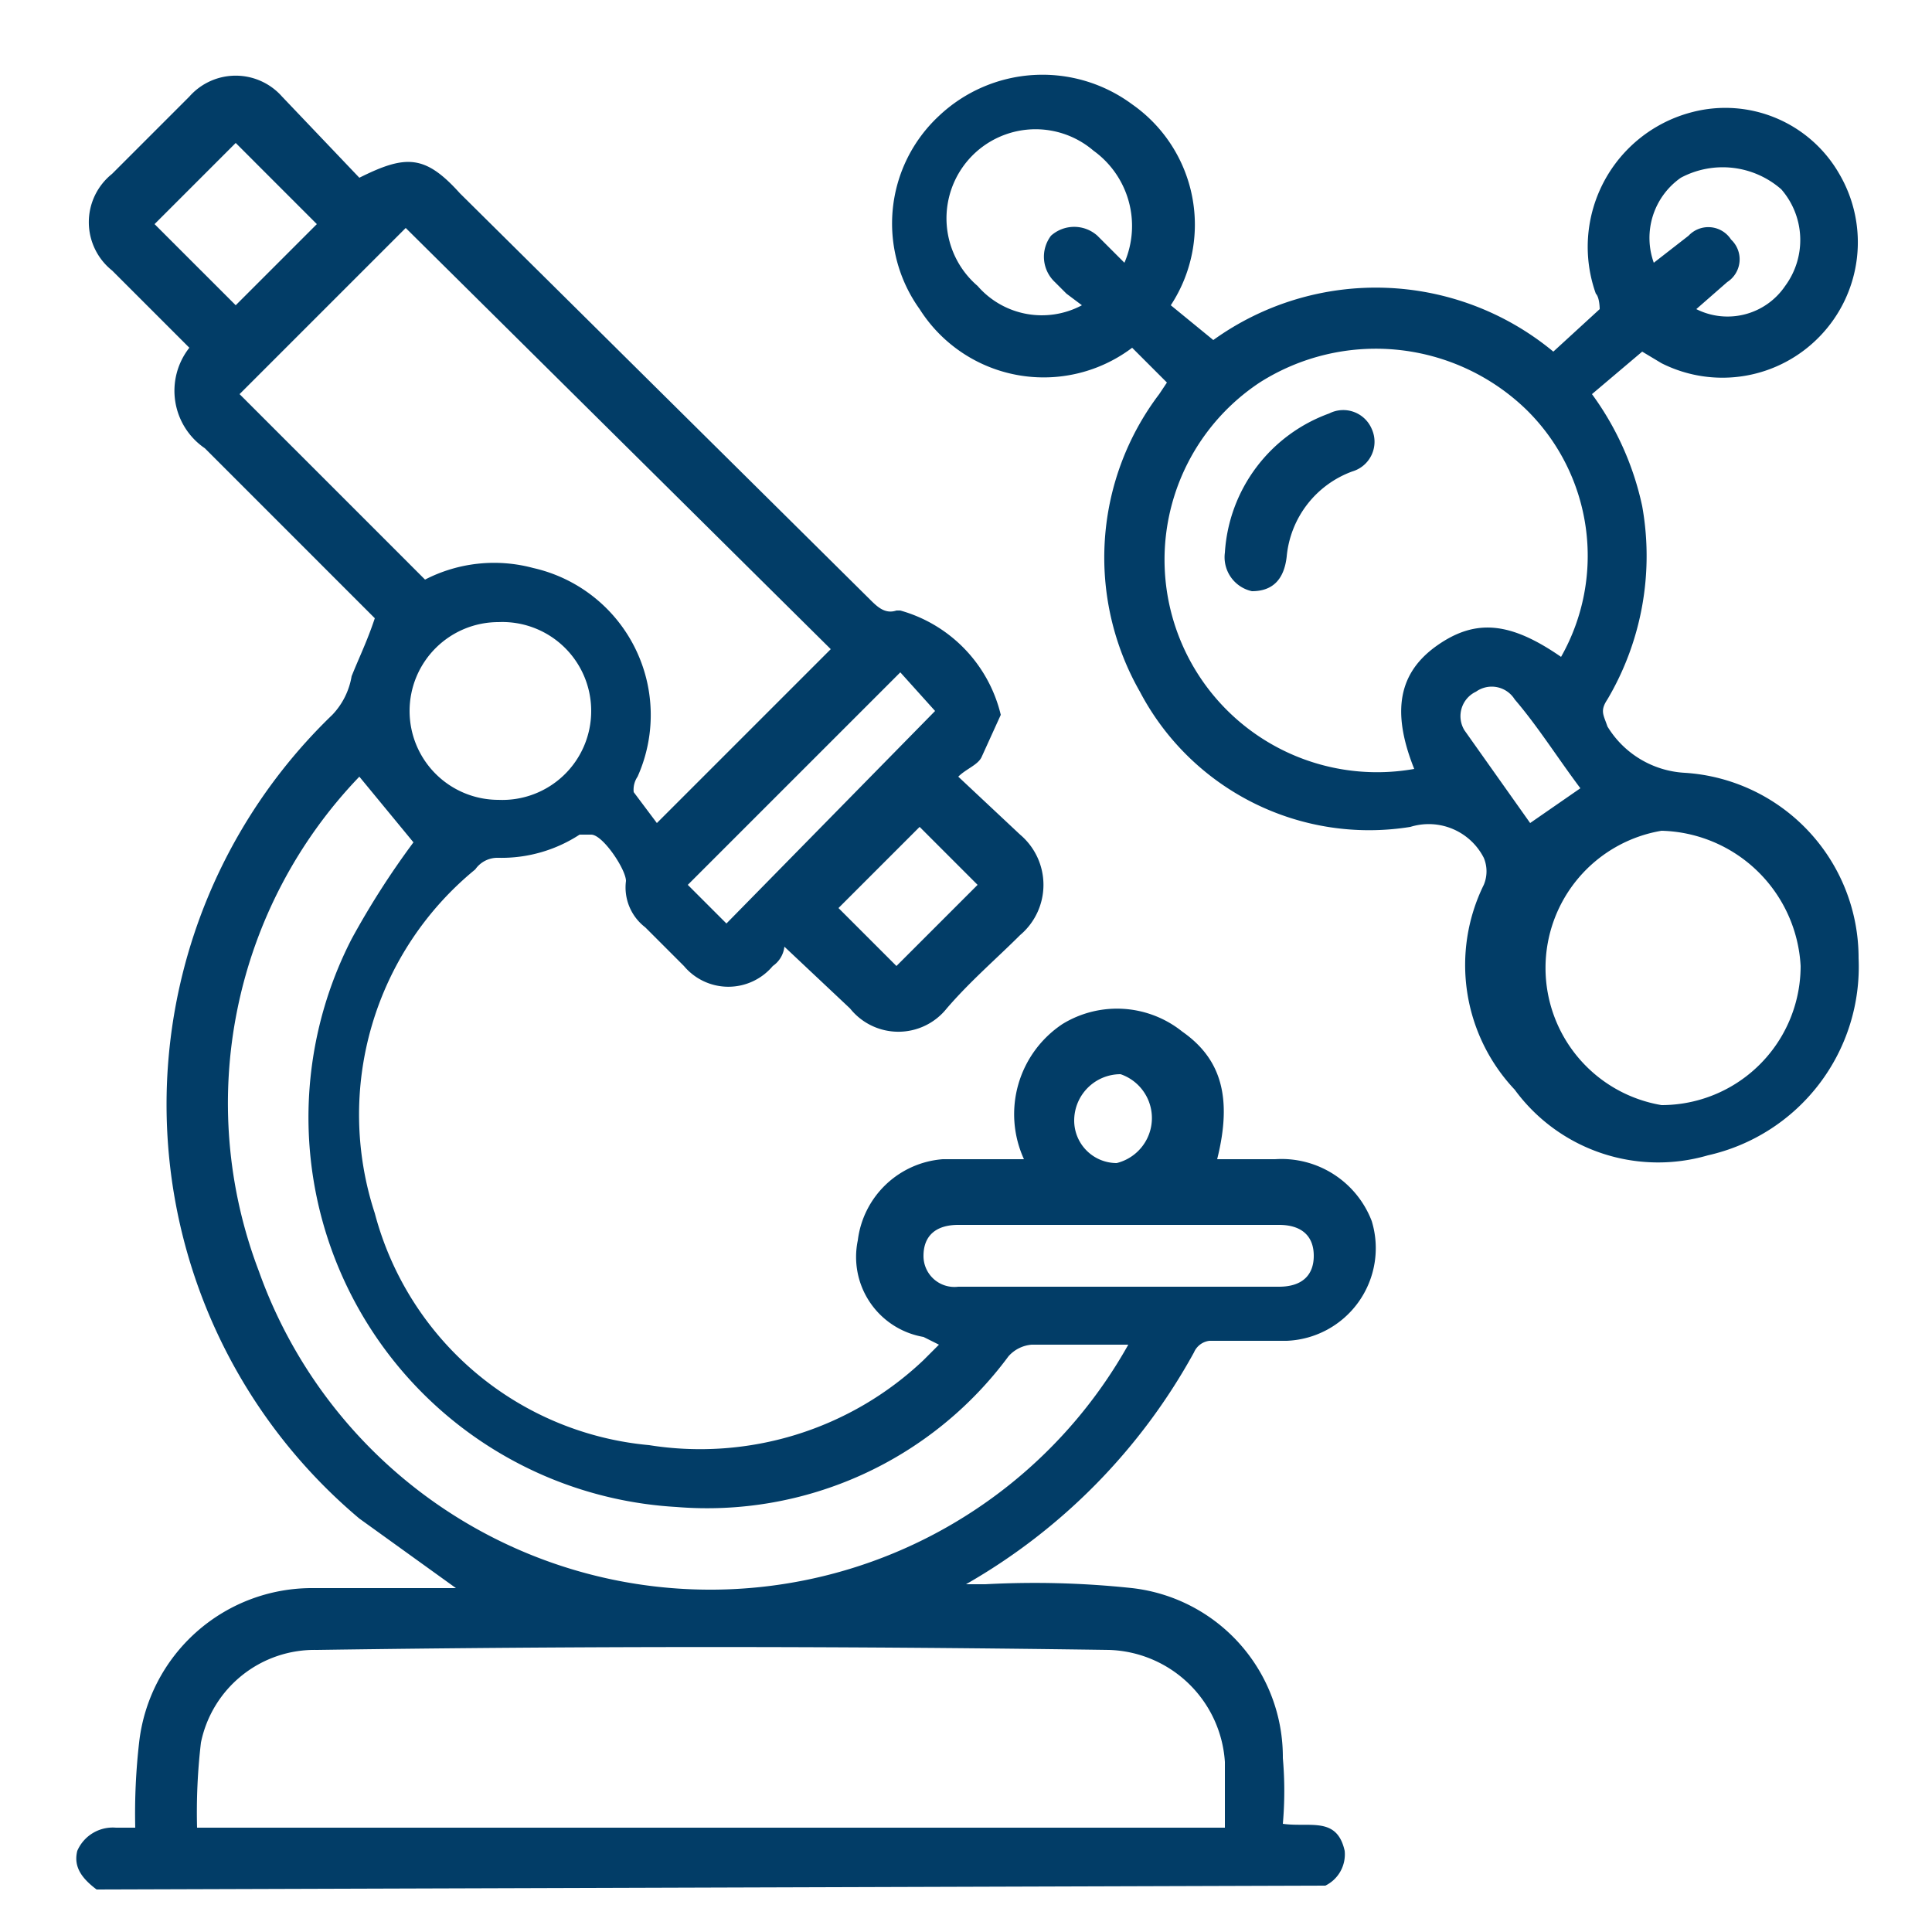 <svg id="Layer_1" data-name="Layer 1" xmlns="http://www.w3.org/2000/svg" viewBox="0 0 50 50"><defs><style>.cls-1{fill:#023d67;}</style></defs><path class="cls-1" d="M2.5,48.9c-.4-.3-.6-.6-.5-1a1,1,0,0,1,1-.6h.5a16.2,16.2,0,0,1,.1-2.2,4.5,4.5,0,0,1,4.5-4h3.7L9.3,39.3a14,14,0,0,1-.7-20.8,1.9,1.9,0,0,0,.5-1c.2-.5.4-.9.6-1.5L7.9,14.2,5.3,11.6A1.8,1.8,0,0,1,4.9,9l-2-2a1.6,1.6,0,0,1,0-2.5l2-2a1.6,1.6,0,0,1,2.4,0l2,2.1C10.5,4,11,4,11.9,5L22.5,15.5c.2.2.4.4.7.3h.1a3.7,3.7,0,0,1,2.6,2.7l-.5,1.1c-.1.2-.4.3-.6.5l1.6,1.5a1.7,1.7,0,0,1,0,2.6c-.6.6-1.3,1.2-1.9,1.9a1.6,1.6,0,0,1-2.5,0l-1.7-1.6a.7.7,0,0,1-.3.5,1.5,1.5,0,0,1-2.3,0l-1-1a1.3,1.3,0,0,1-.5-1.2c0-.3-.6-1.2-.9-1.2H15a3.7,3.7,0,0,1-2.1.6.7.7,0,0,0-.6.3,8.2,8.2,0,0,0-2.6,8.9,8.1,8.1,0,0,0,7.1,6,8.4,8.4,0,0,0,7.1-2.2l.4-.4-.4-.2a2.1,2.1,0,0,1-1.7-2.5,2.4,2.4,0,0,1,2.2-2.1h2.1a2.8,2.8,0,0,1,1-3.5,2.7,2.7,0,0,1,3.1.2c1,.7,1.3,1.7.9,3.3H33a2.5,2.5,0,0,1,2.5,1.6,2.4,2.4,0,0,1-2.2,3.1h-2a.5.5,0,0,0-.4.3,15.5,15.5,0,0,1-5.9,6h.5a23.8,23.8,0,0,1,3.8.1,4.4,4.4,0,0,1,3.9,4.4,9.7,9.7,0,0,1,0,1.7c.7.1,1.4-.2,1.6.7a.9.9,0,0,1-.5.9Zm2.6-1.6H31.7V45.6a3.1,3.1,0,0,0-3-2.9c-6.9-.1-13.7-.1-20.5,0a3,3,0,0,0-3,2.4A15.5,15.5,0,0,0,5.1,47.3ZM21.5,16.8,10.5,5.9,6.2,10.2,11,15a3.9,3.9,0,0,1,2.8-.3,3.9,3.9,0,0,1,2.7,5.4.6.6,0,0,0-.1.4l.6.8Zm7.7,18H26.7a.9.9,0,0,0-.6.3A9.7,9.7,0,0,1,17.5,39,10.1,10.1,0,0,1,9.1,24.3a21.3,21.3,0,0,1,1.6-2.5L9.3,20.1A12.2,12.2,0,0,0,6.7,32.9a12.4,12.4,0,0,0,22.5,1.9ZM10.6,18.4a2.3,2.3,0,0,0,2.3,2.3,2.3,2.3,0,0,0,2.4-2.3,2.3,2.3,0,0,0-2.4-2.3A2.3,2.3,0,0,0,10.6,18.4ZM28.9,33.3h4.2c.6,0,.9-.3.9-.8s-.3-.8-.9-.8H24.8c-.6,0-.9.3-.9.8a.8.8,0,0,0,.9.8ZM23.3,17.4l-5.5,5.5,1,1,5.4-5.5ZM8.2,5.8,6.1,3.7,4,5.8,6.1,7.9ZM25.3,22.9l-1.5-1.5-2.1,2.1L23.2,25Zm3.6,7.2a1.2,1.2,0,0,0,.1-2.3A1.2,1.2,0,0,0,27.8,29,1.1,1.1,0,0,0,28.9,30.1Z"/><path class="cls-1" d="M30.2,9.9,29.3,9a3.8,3.8,0,0,1-5.5-1,3.8,3.8,0,0,1,.5-5,3.9,3.9,0,0,1,5-.3,3.8,3.8,0,0,1,1,5.2l1.1.9a7.2,7.2,0,0,1,8.8.3L41.4,8s0-.3-.1-.4a3.6,3.6,0,0,1,2.5-4.7,3.4,3.4,0,0,1,3.8,1.6,3.5,3.5,0,0,1-.5,4.2,3.5,3.5,0,0,1-4.1.7l-.5-.3-1.3,1.1a7.6,7.6,0,0,1,1.3,2.9,7.3,7.3,0,0,1-.9,5c-.2.3-.1.4,0,.7a2.5,2.5,0,0,0,2,1.2,4.8,4.8,0,0,1,4.5,4.8,5,5,0,0,1-3.9,5.1,4.6,4.6,0,0,1-5-1.7,4.7,4.7,0,0,1-.8-5.3.9.9,0,0,0,0-.7,1.6,1.6,0,0,0-1.9-.8,6.7,6.7,0,0,1-7-3.5,7,7,0,0,1,.5-7.7Zm6.4,10c-.6-1.5-.4-2.5.6-3.2s1.9-.6,3.2.3a5.3,5.3,0,0,0-.9-6.4,5.6,5.6,0,0,0-6.9-.7,5.5,5.5,0,0,0,4,10Zm10,5.1A3.7,3.7,0,0,0,43,21.5a3.6,3.6,0,0,0,0,7.1A3.6,3.6,0,0,0,46.6,25ZM29.1,6.8a2.4,2.4,0,0,0-.8-2.9,2.3,2.3,0,0,0-3,3.5,2.2,2.2,0,0,0,2.7.5l-.4-.3-.3-.3a.9.9,0,0,1-.1-1.2.9.9,0,0,1,1.2,0ZM43.9,8a1.8,1.8,0,0,0,2.3-.6,2,2,0,0,0-.1-2.5,2.3,2.3,0,0,0-2.6-.3,1.9,1.9,0,0,0-.7,2.2l.9-.7a.7.7,0,0,1,1.1.1.7.7,0,0,1-.1,1.1Zm-3,12.4c-.6-.8-1.1-1.6-1.7-2.3a.7.7,0,0,0-1-.2.7.7,0,0,0-.3,1l1.7,2.4Z"/><path class="cls-1" d="M31.7,14.3a4.1,4.1,0,0,1,2.7-3.6.8.8,0,0,1,1.1.4.8.8,0,0,1-.5,1.1,2.6,2.6,0,0,0-1.7,2.2q-.1.9-.9.9A.9.9,0,0,1,31.7,14.3Z"/></svg>